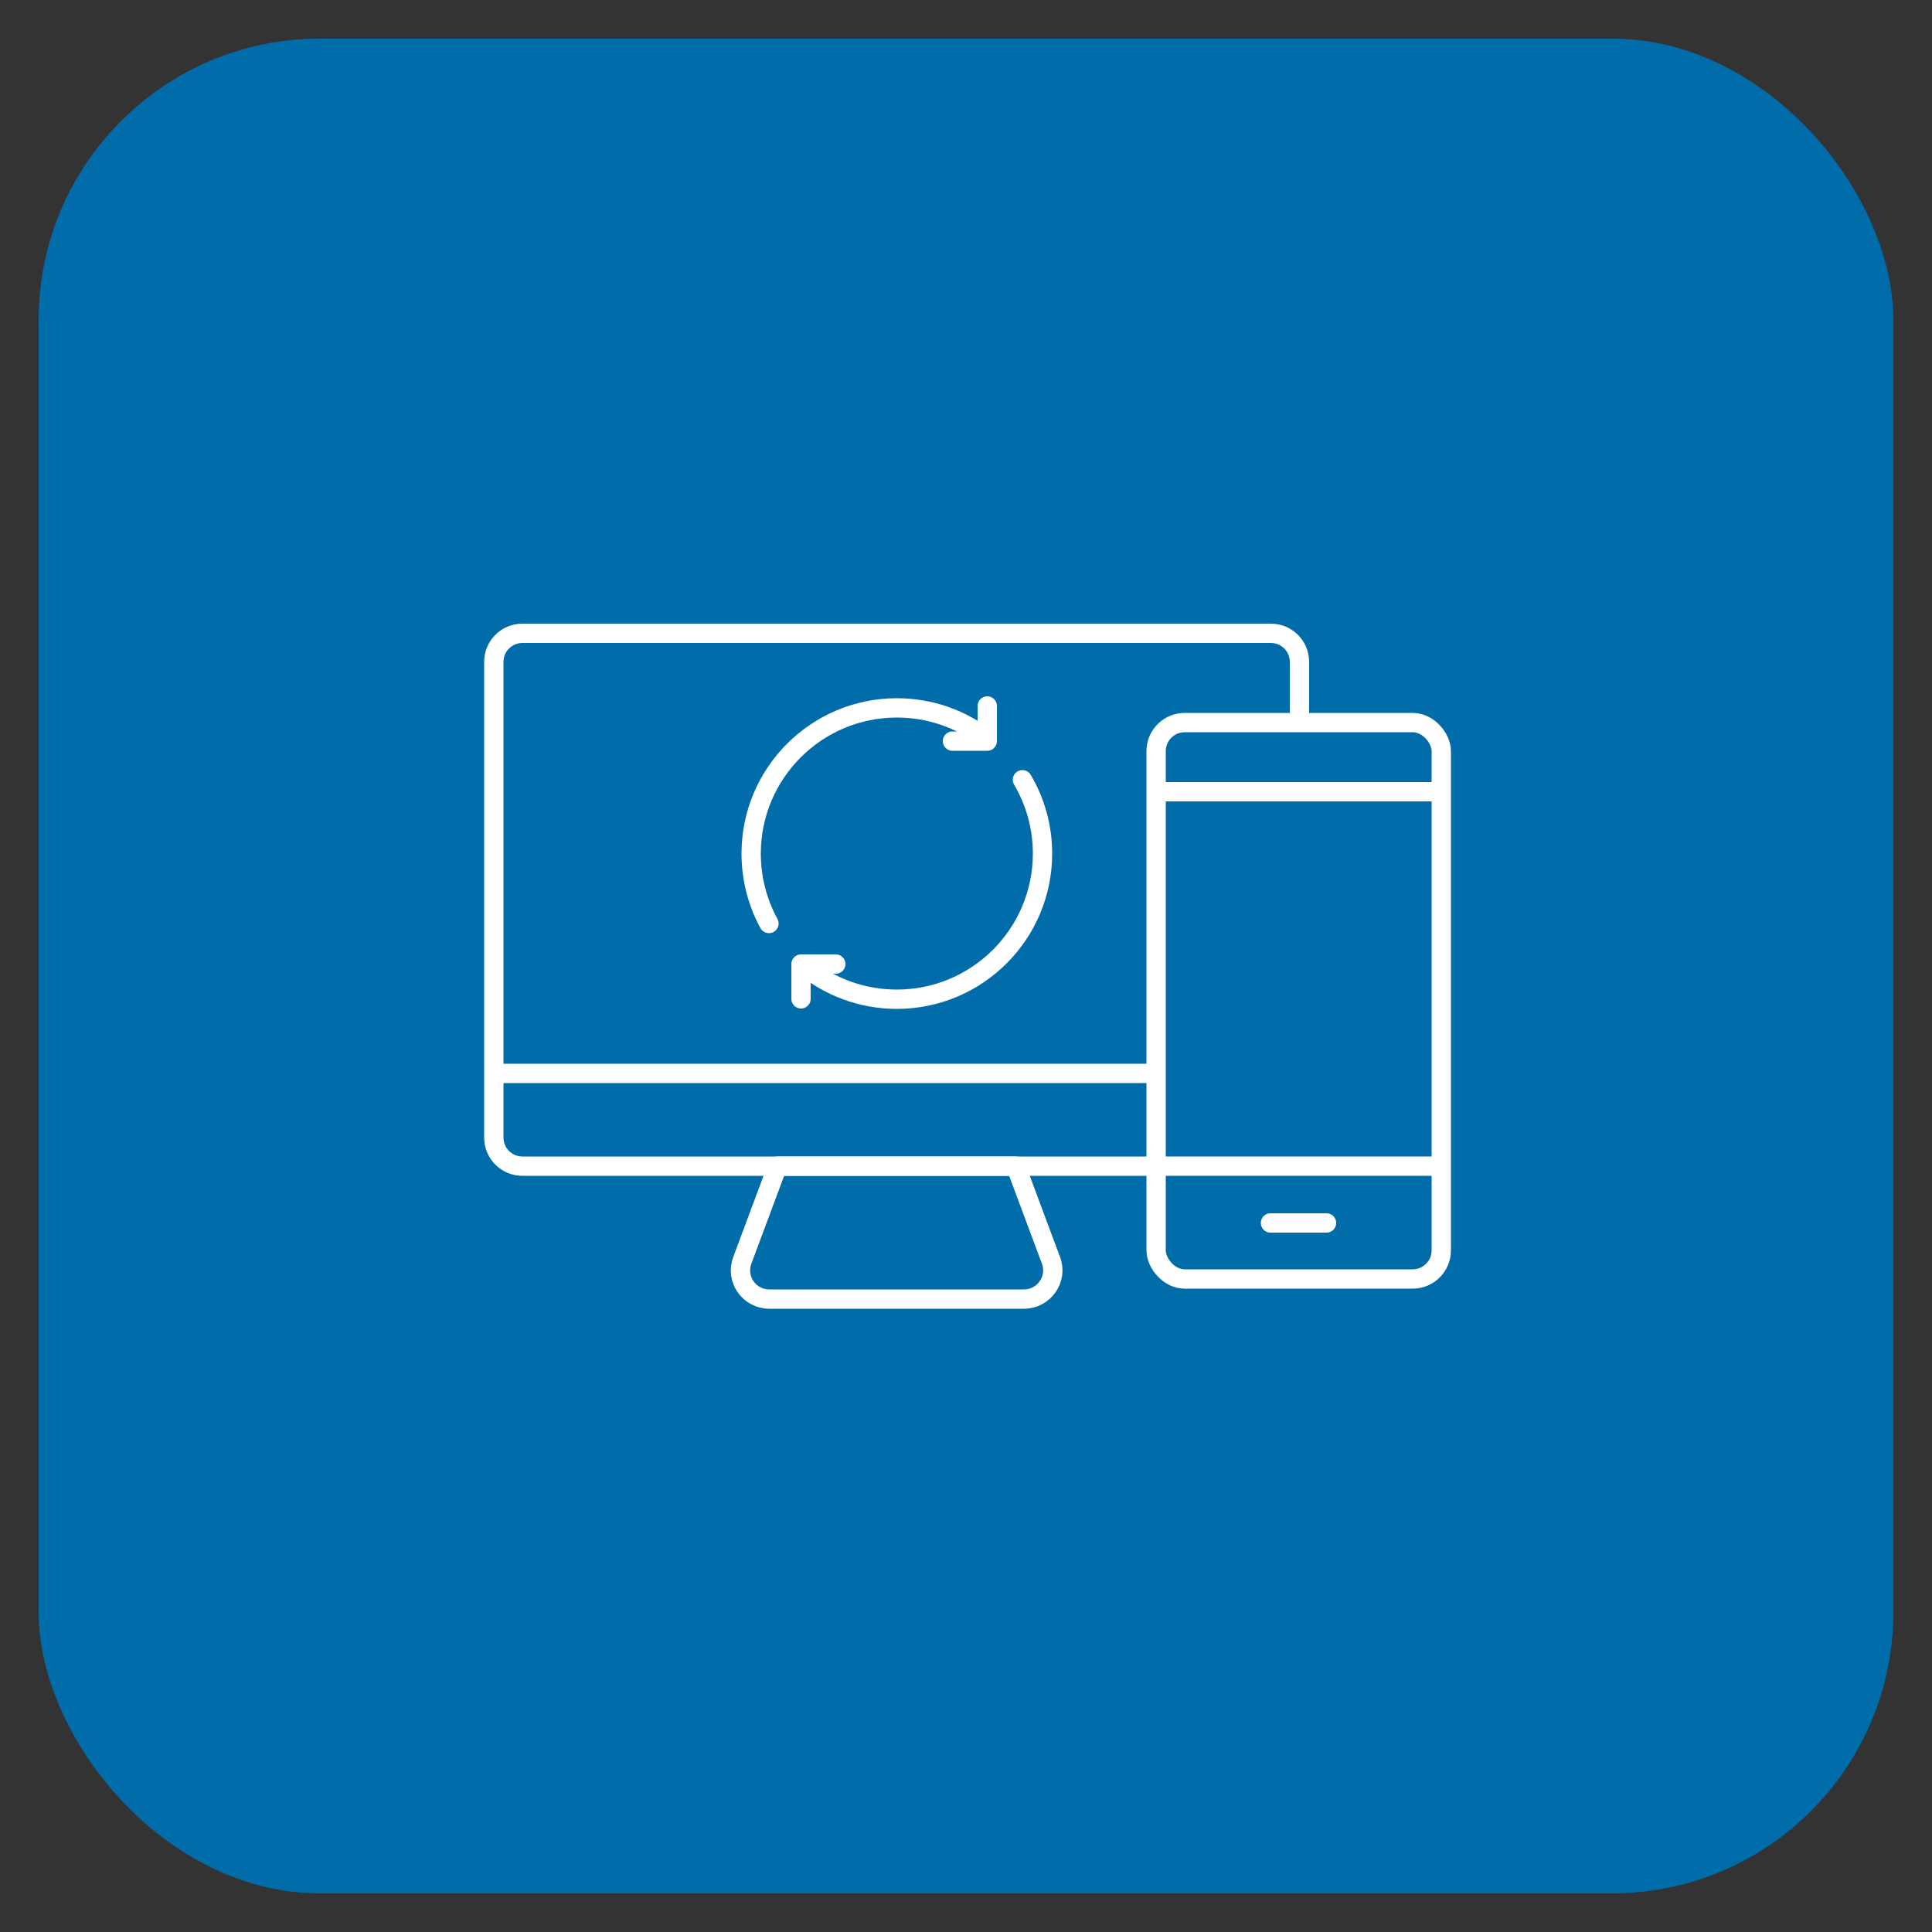 <?xml version="1.0" encoding="UTF-8"?>
<svg id="Layer_1" xmlns="http://www.w3.org/2000/svg" version="1.1" viewBox="0 0 50 50">
  <rect x="0" y="0" width="50" height="50" fill="#333333" stroke="none"/>
  <!-- Generator: Adobe Illustrator 29.2.1, SVG Export Plug-In . SVG Version: 2.1.0 Build 116)  -->
  <defs>
    <style>
      .st0 {
        fill: #006ca9;
      }

      .st1 {
        stroke-linejoin: round;
      }

      .st1, .st2, .st3 {
        fill: none;
        stroke: #fff;
        stroke-width: .5px;
      }

      .st1, .st3 {
        stroke-linecap: round;
      }

      .st2, .st3 {
        stroke-miterlimit: 10;
      }
    </style>
  </defs>
  <rect class="st0" x="1" y="1" width="48" height="48" rx="7.28" ry="7.28"/>
  <g>
    <g>
      <path class="st2" d="M29.93,30.18H13.52c-.41,0-.74-.33-.74-.74v-12.31c0-.41.33-.74.74-.74h19.37c.41,0,.74.33.74.74v1.53"/>
      <line class="st2" x1="12.71" y1="27.78" x2="29.91" y2="27.78"/>
      <path class="st1" d="M26.29,30.18h-6.17l-.91,2.44c-.18.49.18,1,.7,1h6.59c.52,0,.88-.52.7-1l-.91-2.44Z"/>
    </g>
    <g>
      <rect class="st2" x="29.92" y="18.7" width="7.38" height="14.4" rx=".74" ry=".74"/>
      <line class="st2" x1="29.93" y1="20.49" x2="37.28" y2="20.49"/>
      <line class="st2" x1="29.93" y1="30.18" x2="37.28" y2="30.18"/>
      <line class="st3" x1="32.88" y1="31.65" x2="34.33" y2="31.65"/>
    </g>
    <g>
      <path class="st3" d="M20.8,24.99c.65.54,1.49.87,2.41.87,2.08,0,3.77-1.69,3.77-3.77,0-.7-.19-1.35-.52-1.91"/>
      <path class="st3" d="M25.47,19.07c-.63-.47-1.41-.75-2.26-.75-2.08,0-3.77,1.69-3.77,3.77,0,.66.17,1.28.46,1.81"/>
      <polyline class="st1" points="25.55 18.27 25.55 19.18 24.65 19.18"/>
      <polyline class="st1" points="20.73 25.85 20.73 24.95 21.63 24.95"/>
    </g>
  </g>
</svg>